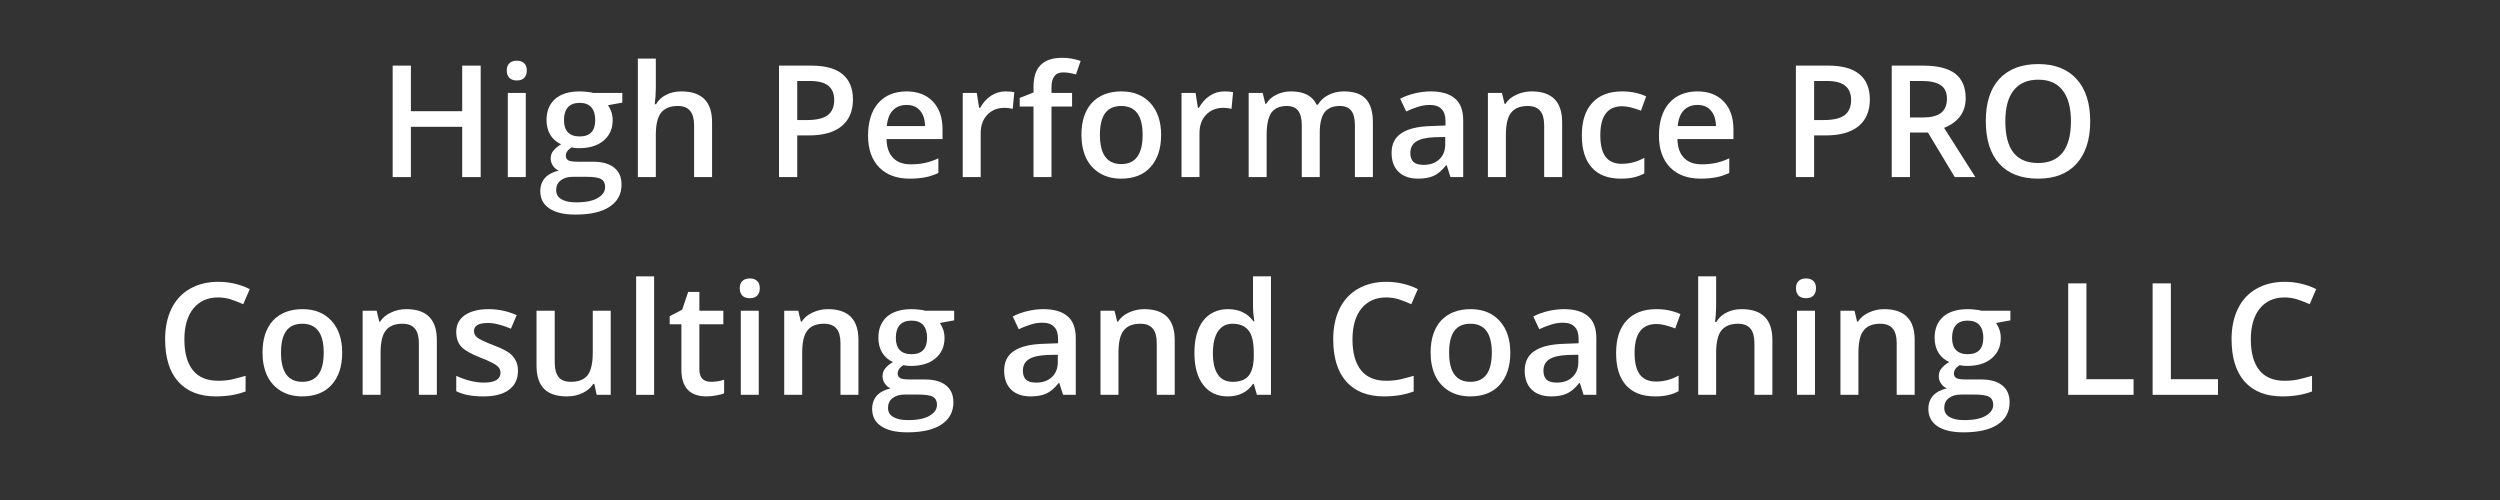 <svg xmlns="http://www.w3.org/2000/svg" xmlns:xlink="http://www.w3.org/1999/xlink" width="200" zoomAndPan="magnify" viewBox="0 0 150 30" height="40" preserveAspectRatio="xMidYMid meet" version="1.0"><rect x="0" y="0" width="150" height="30" fill="#333333" stroke="none"/><defs><g/></defs><g fill="#ffffff" fill-opacity="1"><g transform="translate(22.685, 10.625)"><g><path d="M 6.156 0 L 5.047 0 L 5.047 -3.016 L 1.969 -3.016 L 1.969 0 L 0.875 0 L 0.875 -6.688 L 1.969 -6.688 L 1.969 -3.953 L 5.047 -3.953 L 5.047 -6.688 L 6.156 -6.688 Z M 6.156 0 "/></g></g></g><g fill="#ffffff" fill-opacity="1"><g transform="translate(29.703, 10.625)"><g><path d="M 1.844 0 L 0.766 0 L 0.766 -5.047 L 1.844 -5.047 Z M 0.703 -6.391 C 0.703 -6.586 0.754 -6.734 0.859 -6.828 C 0.961 -6.93 1.113 -6.984 1.312 -6.984 C 1.5 -6.984 1.645 -6.93 1.75 -6.828 C 1.852 -6.734 1.906 -6.586 1.906 -6.391 C 1.906 -6.211 1.852 -6.066 1.75 -5.953 C 1.645 -5.848 1.5 -5.797 1.312 -5.797 C 1.113 -5.797 0.961 -5.848 0.859 -5.953 C 0.754 -6.066 0.703 -6.211 0.703 -6.391 Z M 0.703 -6.391 "/></g></g></g><g fill="#ffffff" fill-opacity="1"><g transform="translate(32.308, 10.625)"><g><path d="M 5.031 -5.047 L 5.031 -4.469 L 4.172 -4.312 C 4.254 -4.195 4.32 -4.062 4.375 -3.906 C 4.426 -3.75 4.453 -3.586 4.453 -3.422 C 4.453 -2.898 4.27 -2.488 3.906 -2.188 C 3.551 -1.883 3.055 -1.734 2.422 -1.734 C 2.266 -1.734 2.117 -1.75 1.984 -1.781 C 1.754 -1.633 1.641 -1.469 1.641 -1.281 C 1.641 -1.156 1.691 -1.062 1.797 -1 C 1.898 -0.945 2.098 -0.922 2.391 -0.922 L 3.281 -0.922 C 3.832 -0.922 4.254 -0.801 4.547 -0.562 C 4.836 -0.332 4.984 0.004 4.984 0.453 C 4.984 1.023 4.742 1.469 4.266 1.781 C 3.797 2.094 3.113 2.25 2.219 2.25 C 1.531 2.25 1.004 2.125 0.641 1.875 C 0.285 1.633 0.109 1.289 0.109 0.844 C 0.109 0.531 0.203 0.266 0.391 0.047 C 0.586 -0.16 0.863 -0.305 1.219 -0.391 C 1.082 -0.441 0.969 -0.535 0.875 -0.672 C 0.781 -0.805 0.734 -0.953 0.734 -1.109 C 0.734 -1.297 0.785 -1.453 0.891 -1.578 C 0.992 -1.711 1.148 -1.844 1.359 -1.969 C 1.098 -2.082 0.883 -2.266 0.719 -2.516 C 0.562 -2.773 0.484 -3.078 0.484 -3.422 C 0.484 -3.961 0.656 -4.383 1 -4.688 C 1.344 -4.988 1.836 -5.141 2.484 -5.141 C 2.629 -5.141 2.781 -5.129 2.938 -5.109 C 3.094 -5.098 3.207 -5.078 3.281 -5.047 Z M 1.062 0.781 C 1.062 1.02 1.164 1.203 1.375 1.328 C 1.582 1.453 1.875 1.516 2.25 1.516 C 2.844 1.516 3.281 1.426 3.562 1.25 C 3.852 1.082 4 0.863 4 0.594 C 4 0.375 3.922 0.219 3.766 0.125 C 3.609 0.031 3.316 -0.016 2.891 -0.016 L 2.062 -0.016 C 1.758 -0.016 1.516 0.055 1.328 0.203 C 1.148 0.348 1.062 0.539 1.062 0.781 Z M 1.531 -3.422 C 1.531 -3.098 1.609 -2.852 1.766 -2.688 C 1.93 -2.52 2.164 -2.438 2.469 -2.438 C 3.094 -2.438 3.406 -2.766 3.406 -3.422 C 3.406 -3.754 3.328 -4.008 3.172 -4.188 C 3.016 -4.363 2.781 -4.453 2.469 -4.453 C 2.156 -4.453 1.922 -4.363 1.766 -4.188 C 1.609 -4.008 1.531 -3.754 1.531 -3.422 Z M 1.531 -3.422 "/></g></g></g><g fill="#ffffff" fill-opacity="1"><g transform="translate(37.505, 10.625)"><g><path d="M 5.219 0 L 4.141 0 L 4.141 -3.109 C 4.141 -3.492 4.062 -3.781 3.906 -3.969 C 3.75 -4.164 3.5 -4.266 3.156 -4.266 C 2.707 -4.266 2.375 -4.129 2.156 -3.859 C 1.945 -3.586 1.844 -3.141 1.844 -2.516 L 1.844 0 L 0.766 0 L 0.766 -7.109 L 1.844 -7.109 L 1.844 -5.312 C 1.844 -5.02 1.82 -4.707 1.781 -4.375 L 1.859 -4.375 C 2.004 -4.625 2.207 -4.812 2.469 -4.938 C 2.727 -5.07 3.031 -5.141 3.375 -5.141 C 4.602 -5.141 5.219 -4.523 5.219 -3.297 Z M 5.219 0 "/></g></g></g><g fill="#ffffff" fill-opacity="1"><g transform="translate(43.437, 10.625)"><g/></g></g><g fill="#ffffff" fill-opacity="1"><g transform="translate(45.865, 10.625)"><g><path d="M 5.312 -4.656 C 5.312 -3.957 5.082 -3.422 4.625 -3.047 C 4.164 -2.68 3.516 -2.5 2.672 -2.5 L 1.969 -2.5 L 1.969 0 L 0.875 0 L 0.875 -6.688 L 2.812 -6.688 C 3.645 -6.688 4.27 -6.516 4.688 -6.172 C 5.102 -5.828 5.312 -5.32 5.312 -4.656 Z M 1.969 -3.422 L 2.547 -3.422 C 3.109 -3.422 3.52 -3.516 3.781 -3.703 C 4.051 -3.898 4.188 -4.207 4.188 -4.625 C 4.188 -5.008 4.066 -5.297 3.828 -5.484 C 3.598 -5.672 3.234 -5.766 2.734 -5.766 L 1.969 -5.766 Z M 1.969 -3.422 "/></g></g></g><g fill="#ffffff" fill-opacity="1"><g transform="translate(51.614, 10.625)"><g><path d="M 2.969 0.094 C 2.188 0.094 1.57 -0.133 1.125 -0.594 C 0.688 -1.051 0.469 -1.68 0.469 -2.484 C 0.469 -3.316 0.672 -3.969 1.078 -4.438 C 1.492 -4.906 2.062 -5.141 2.781 -5.141 C 3.445 -5.141 3.973 -4.938 4.359 -4.531 C 4.742 -4.133 4.938 -3.578 4.938 -2.859 L 4.938 -2.281 L 1.578 -2.281 C 1.586 -1.789 1.719 -1.414 1.969 -1.156 C 2.219 -0.895 2.57 -0.766 3.031 -0.766 C 3.32 -0.766 3.598 -0.789 3.859 -0.844 C 4.117 -0.895 4.395 -0.988 4.688 -1.125 L 4.688 -0.25 C 4.426 -0.125 4.16 -0.035 3.891 0.016 C 3.617 0.066 3.312 0.094 2.969 0.094 Z M 2.781 -4.328 C 2.438 -4.328 2.16 -4.219 1.953 -4 C 1.754 -3.789 1.633 -3.477 1.594 -3.062 L 3.891 -3.062 C 3.879 -3.477 3.773 -3.789 3.578 -4 C 3.391 -4.219 3.125 -4.328 2.781 -4.328 Z M 2.781 -4.328 "/></g></g></g><g fill="#ffffff" fill-opacity="1"><g transform="translate(56.998, 10.625)"><g><path d="M 3.328 -5.141 C 3.547 -5.141 3.723 -5.125 3.859 -5.094 L 3.766 -4.094 C 3.609 -4.133 3.445 -4.156 3.281 -4.156 C 2.852 -4.156 2.504 -4.016 2.234 -3.734 C 1.973 -3.453 1.844 -3.086 1.844 -2.641 L 1.844 0 L 0.766 0 L 0.766 -5.047 L 1.609 -5.047 L 1.75 -4.156 L 1.812 -4.156 C 1.977 -4.457 2.191 -4.695 2.453 -4.875 C 2.723 -5.051 3.016 -5.141 3.328 -5.141 Z M 3.328 -5.141 "/></g></g></g><g fill="#ffffff" fill-opacity="1"><g transform="translate(61.027, 10.625)"><g><path d="M 3.297 -4.234 L 2.062 -4.234 L 2.062 0 L 0.984 0 L 0.984 -4.234 L 0.156 -4.234 L 0.156 -4.75 L 0.984 -5.078 L 0.984 -5.406 C 0.984 -6 1.125 -6.438 1.406 -6.719 C 1.688 -7.008 2.117 -7.156 2.703 -7.156 C 3.078 -7.156 3.445 -7.094 3.812 -6.969 L 3.531 -6.156 C 3.258 -6.238 3.004 -6.281 2.766 -6.281 C 2.523 -6.281 2.348 -6.203 2.234 -6.047 C 2.117 -5.898 2.062 -5.68 2.062 -5.391 L 2.062 -5.047 L 3.297 -5.047 Z M 3.297 -4.234 "/></g></g></g><g fill="#ffffff" fill-opacity="1"><g transform="translate(64.417, 10.625)"><g><path d="M 5.25 -2.531 C 5.25 -1.707 5.035 -1.062 4.609 -0.594 C 4.191 -0.133 3.602 0.094 2.844 0.094 C 2.375 0.094 1.957 -0.008 1.594 -0.219 C 1.227 -0.438 0.945 -0.742 0.75 -1.141 C 0.562 -1.547 0.469 -2.008 0.469 -2.531 C 0.469 -3.352 0.676 -3.992 1.094 -4.453 C 1.52 -4.91 2.113 -5.141 2.875 -5.141 C 3.602 -5.141 4.18 -4.906 4.609 -4.438 C 5.035 -3.969 5.25 -3.332 5.25 -2.531 Z M 1.578 -2.531 C 1.578 -1.363 2.004 -0.781 2.859 -0.781 C 3.711 -0.781 4.141 -1.363 4.141 -2.531 C 4.141 -3.688 3.711 -4.266 2.859 -4.266 C 2.41 -4.266 2.082 -4.113 1.875 -3.812 C 1.676 -3.52 1.578 -3.094 1.578 -2.531 Z M 1.578 -2.531 "/></g></g></g><g fill="#ffffff" fill-opacity="1"><g transform="translate(70.125, 10.625)"><g><path d="M 3.328 -5.141 C 3.547 -5.141 3.723 -5.125 3.859 -5.094 L 3.766 -4.094 C 3.609 -4.133 3.445 -4.156 3.281 -4.156 C 2.852 -4.156 2.504 -4.016 2.234 -3.734 C 1.973 -3.453 1.844 -3.086 1.844 -2.641 L 1.844 0 L 0.766 0 L 0.766 -5.047 L 1.609 -5.047 L 1.75 -4.156 L 1.812 -4.156 C 1.977 -4.457 2.191 -4.695 2.453 -4.875 C 2.723 -5.051 3.016 -5.141 3.328 -5.141 Z M 3.328 -5.141 "/></g></g></g><g fill="#ffffff" fill-opacity="1"><g transform="translate(74.154, 10.625)"><g><path d="M 5.031 0 L 3.953 0 L 3.953 -3.109 C 3.953 -3.504 3.879 -3.797 3.734 -3.984 C 3.586 -4.172 3.359 -4.266 3.047 -4.266 C 2.629 -4.266 2.32 -4.129 2.125 -3.859 C 1.938 -3.586 1.844 -3.141 1.844 -2.516 L 1.844 0 L 0.766 0 L 0.766 -5.047 L 1.609 -5.047 L 1.766 -4.391 L 1.812 -4.391 C 1.957 -4.629 2.16 -4.812 2.422 -4.938 C 2.691 -5.07 2.984 -5.141 3.297 -5.141 C 4.078 -5.141 4.594 -4.875 4.844 -4.344 L 4.922 -4.344 C 5.066 -4.594 5.273 -4.785 5.547 -4.922 C 5.816 -5.066 6.129 -5.141 6.484 -5.141 C 7.086 -5.141 7.523 -4.988 7.797 -4.688 C 8.078 -4.383 8.219 -3.922 8.219 -3.297 L 8.219 0 L 7.141 0 L 7.141 -3.109 C 7.141 -3.504 7.066 -3.797 6.922 -3.984 C 6.773 -4.172 6.547 -4.266 6.234 -4.266 C 5.816 -4.266 5.508 -4.133 5.312 -3.875 C 5.125 -3.613 5.031 -3.211 5.031 -2.672 Z M 5.031 0 "/></g></g></g><g fill="#ffffff" fill-opacity="1"><g transform="translate(83.089, 10.625)"><g><path d="M 3.938 0 L 3.719 -0.703 L 3.672 -0.703 C 3.43 -0.398 3.188 -0.191 2.938 -0.078 C 2.695 0.035 2.383 0.094 2 0.094 C 1.5 0.094 1.109 -0.039 0.828 -0.312 C 0.547 -0.582 0.406 -0.961 0.406 -1.453 C 0.406 -1.973 0.598 -2.363 0.984 -2.625 C 1.379 -2.895 1.973 -3.039 2.766 -3.062 L 3.641 -3.094 L 3.641 -3.359 C 3.641 -3.68 3.562 -3.922 3.406 -4.078 C 3.258 -4.242 3.023 -4.328 2.703 -4.328 C 2.441 -4.328 2.191 -4.285 1.953 -4.203 C 1.723 -4.129 1.5 -4.039 1.281 -3.938 L 0.922 -4.703 C 1.203 -4.848 1.504 -4.957 1.828 -5.031 C 2.148 -5.102 2.457 -5.141 2.75 -5.141 C 3.395 -5.141 3.879 -5 4.203 -4.719 C 4.535 -4.445 4.703 -4.008 4.703 -3.406 L 4.703 0 Z M 2.328 -0.734 C 2.723 -0.734 3.035 -0.844 3.266 -1.062 C 3.504 -1.281 3.625 -1.582 3.625 -1.969 L 3.625 -2.406 L 2.969 -2.391 C 2.469 -2.367 2.102 -2.281 1.875 -2.125 C 1.645 -1.977 1.531 -1.75 1.531 -1.438 C 1.531 -1.207 1.594 -1.031 1.719 -0.906 C 1.852 -0.789 2.055 -0.734 2.328 -0.734 Z M 2.328 -0.734 "/></g></g></g><g fill="#ffffff" fill-opacity="1"><g transform="translate(88.509, 10.625)"><g><path d="M 5.219 0 L 4.141 0 L 4.141 -3.109 C 4.141 -3.492 4.062 -3.781 3.906 -3.969 C 3.75 -4.164 3.5 -4.266 3.156 -4.266 C 2.695 -4.266 2.363 -4.129 2.156 -3.859 C 1.945 -3.598 1.844 -3.148 1.844 -2.516 L 1.844 0 L 0.766 0 L 0.766 -5.047 L 1.609 -5.047 L 1.766 -4.391 L 1.812 -4.391 C 1.969 -4.629 2.188 -4.812 2.469 -4.938 C 2.75 -5.07 3.055 -5.141 3.391 -5.141 C 4.609 -5.141 5.219 -4.523 5.219 -3.297 Z M 5.219 0 "/></g></g></g><g fill="#ffffff" fill-opacity="1"><g transform="translate(94.441, 10.625)"><g><path d="M 2.812 0.094 C 2.039 0.094 1.457 -0.129 1.062 -0.578 C 0.664 -1.023 0.469 -1.664 0.469 -2.5 C 0.469 -3.352 0.676 -4.004 1.094 -4.453 C 1.508 -4.91 2.109 -5.141 2.891 -5.141 C 3.422 -5.141 3.898 -5.039 4.328 -4.844 L 4.016 -3.984 C 3.555 -4.16 3.18 -4.25 2.891 -4.25 C 2.016 -4.25 1.578 -3.672 1.578 -2.516 C 1.578 -1.941 1.68 -1.508 1.891 -1.219 C 2.109 -0.938 2.43 -0.797 2.859 -0.797 C 3.336 -0.797 3.789 -0.914 4.219 -1.156 L 4.219 -0.219 C 4.02 -0.113 3.812 -0.035 3.594 0.016 C 3.375 0.066 3.113 0.094 2.812 0.094 Z M 2.812 0.094 "/></g></g></g><g fill="#ffffff" fill-opacity="1"><g transform="translate(99.068, 10.625)"><g><path d="M 2.969 0.094 C 2.188 0.094 1.57 -0.133 1.125 -0.594 C 0.688 -1.051 0.469 -1.68 0.469 -2.484 C 0.469 -3.316 0.672 -3.969 1.078 -4.438 C 1.492 -4.906 2.062 -5.141 2.781 -5.141 C 3.445 -5.141 3.973 -4.938 4.359 -4.531 C 4.742 -4.133 4.938 -3.578 4.938 -2.859 L 4.938 -2.281 L 1.578 -2.281 C 1.586 -1.789 1.719 -1.414 1.969 -1.156 C 2.219 -0.895 2.57 -0.766 3.031 -0.766 C 3.32 -0.766 3.598 -0.789 3.859 -0.844 C 4.117 -0.895 4.395 -0.988 4.688 -1.125 L 4.688 -0.25 C 4.426 -0.125 4.16 -0.035 3.891 0.016 C 3.617 0.066 3.312 0.094 2.969 0.094 Z M 2.781 -4.328 C 2.438 -4.328 2.16 -4.219 1.953 -4 C 1.754 -3.789 1.633 -3.477 1.594 -3.062 L 3.891 -3.062 C 3.879 -3.477 3.773 -3.789 3.578 -4 C 3.391 -4.219 3.125 -4.328 2.781 -4.328 Z M 2.781 -4.328 "/></g></g></g><g fill="#ffffff" fill-opacity="1"><g transform="translate(104.452, 10.625)"><g/></g></g><g fill="#ffffff" fill-opacity="1"><g transform="translate(106.879, 10.625)"><g><path d="M 5.312 -4.656 C 5.312 -3.957 5.082 -3.422 4.625 -3.047 C 4.164 -2.68 3.516 -2.5 2.672 -2.5 L 1.969 -2.5 L 1.969 0 L 0.875 0 L 0.875 -6.688 L 2.812 -6.688 C 3.645 -6.688 4.27 -6.516 4.688 -6.172 C 5.102 -5.828 5.312 -5.32 5.312 -4.656 Z M 1.969 -3.422 L 2.547 -3.422 C 3.109 -3.422 3.52 -3.516 3.781 -3.703 C 4.051 -3.898 4.188 -4.207 4.188 -4.625 C 4.188 -5.008 4.066 -5.297 3.828 -5.484 C 3.598 -5.672 3.234 -5.766 2.734 -5.766 L 1.969 -5.766 Z M 1.969 -3.422 "/></g></g></g><g fill="#ffffff" fill-opacity="1"><g transform="translate(112.629, 10.625)"><g><path d="M 1.969 -3.578 L 2.734 -3.578 C 3.242 -3.578 3.613 -3.672 3.844 -3.859 C 4.07 -4.047 4.188 -4.328 4.188 -4.703 C 4.188 -5.078 4.062 -5.348 3.812 -5.516 C 3.562 -5.68 3.191 -5.766 2.703 -5.766 L 1.969 -5.766 Z M 1.969 -2.672 L 1.969 0 L 0.875 0 L 0.875 -6.688 L 2.766 -6.688 C 3.629 -6.688 4.27 -6.523 4.688 -6.203 C 5.102 -5.879 5.312 -5.391 5.312 -4.734 C 5.312 -3.898 4.879 -3.305 4.016 -2.953 L 5.891 0 L 4.656 0 L 3.047 -2.672 Z M 1.969 -2.672 "/></g></g></g><g fill="#ffffff" fill-opacity="1"><g transform="translate(118.601, 10.625)"><g><path d="M 6.812 -3.344 C 6.812 -2.258 6.539 -1.414 6 -0.812 C 5.457 -0.207 4.688 0.094 3.688 0.094 C 2.676 0.094 1.898 -0.203 1.359 -0.797 C 0.816 -1.398 0.547 -2.254 0.547 -3.359 C 0.547 -4.461 0.816 -5.305 1.359 -5.891 C 1.91 -6.484 2.691 -6.781 3.703 -6.781 C 4.691 -6.781 5.457 -6.477 6 -5.875 C 6.539 -5.281 6.812 -4.438 6.812 -3.344 Z M 1.719 -3.344 C 1.719 -2.52 1.879 -1.895 2.203 -1.469 C 2.535 -1.051 3.031 -0.844 3.688 -0.844 C 4.332 -0.844 4.82 -1.051 5.156 -1.469 C 5.488 -1.895 5.656 -2.52 5.656 -3.344 C 5.656 -4.164 5.488 -4.785 5.156 -5.203 C 4.832 -5.629 4.348 -5.844 3.703 -5.844 C 3.047 -5.844 2.551 -5.629 2.219 -5.203 C 1.883 -4.785 1.719 -4.164 1.719 -3.344 Z M 1.719 -3.344 "/></g></g></g><g fill="#ffffff" fill-opacity="1"><g transform="translate(9.36, 23.69)"><g><path d="M 3.719 -5.844 C 3.094 -5.844 2.598 -5.617 2.234 -5.172 C 1.879 -4.723 1.703 -4.109 1.703 -3.328 C 1.703 -2.516 1.875 -1.895 2.219 -1.469 C 2.562 -1.051 3.062 -0.844 3.719 -0.844 C 4.008 -0.844 4.285 -0.867 4.547 -0.922 C 4.805 -0.984 5.082 -1.055 5.375 -1.141 L 5.375 -0.203 C 4.852 -0.004 4.258 0.094 3.594 0.094 C 2.613 0.094 1.859 -0.203 1.328 -0.797 C 0.805 -1.391 0.547 -2.238 0.547 -3.344 C 0.547 -4.031 0.672 -4.633 0.922 -5.156 C 1.18 -5.688 1.551 -6.086 2.031 -6.359 C 2.52 -6.641 3.086 -6.781 3.734 -6.781 C 4.41 -6.781 5.039 -6.633 5.625 -6.344 L 5.234 -5.438 C 5.004 -5.539 4.766 -5.633 4.516 -5.719 C 4.266 -5.801 4 -5.844 3.719 -5.844 Z M 3.719 -5.844 "/></g></g></g><g fill="#ffffff" fill-opacity="1"><g transform="translate(15.282, 23.69)"><g><path d="M 5.25 -2.531 C 5.25 -1.707 5.035 -1.062 4.609 -0.594 C 4.191 -0.133 3.602 0.094 2.844 0.094 C 2.375 0.094 1.957 -0.008 1.594 -0.219 C 1.227 -0.438 0.945 -0.742 0.75 -1.141 C 0.562 -1.547 0.469 -2.008 0.469 -2.531 C 0.469 -3.352 0.676 -3.992 1.094 -4.453 C 1.52 -4.91 2.113 -5.141 2.875 -5.141 C 3.602 -5.141 4.18 -4.906 4.609 -4.438 C 5.035 -3.969 5.25 -3.332 5.25 -2.531 Z M 1.578 -2.531 C 1.578 -1.363 2.004 -0.781 2.859 -0.781 C 3.711 -0.781 4.141 -1.363 4.141 -2.531 C 4.141 -3.688 3.711 -4.266 2.859 -4.266 C 2.41 -4.266 2.082 -4.113 1.875 -3.812 C 1.676 -3.52 1.578 -3.094 1.578 -2.531 Z M 1.578 -2.531 "/></g></g></g><g fill="#ffffff" fill-opacity="1"><g transform="translate(20.991, 23.69)"><g><path d="M 5.219 0 L 4.141 0 L 4.141 -3.109 C 4.141 -3.492 4.062 -3.781 3.906 -3.969 C 3.75 -4.164 3.5 -4.266 3.156 -4.266 C 2.695 -4.266 2.363 -4.129 2.156 -3.859 C 1.945 -3.598 1.844 -3.148 1.844 -2.516 L 1.844 0 L 0.766 0 L 0.766 -5.047 L 1.609 -5.047 L 1.766 -4.391 L 1.812 -4.391 C 1.969 -4.629 2.188 -4.812 2.469 -4.938 C 2.75 -5.07 3.055 -5.141 3.391 -5.141 C 4.609 -5.141 5.219 -4.523 5.219 -3.297 Z M 5.219 0 "/></g></g></g><g fill="#ffffff" fill-opacity="1"><g transform="translate(26.922, 23.69)"><g><path d="M 4.156 -1.438 C 4.156 -0.945 3.973 -0.566 3.609 -0.297 C 3.254 -0.035 2.742 0.094 2.078 0.094 C 1.398 0.094 0.859 -0.008 0.453 -0.219 L 0.453 -1.141 C 1.047 -0.867 1.598 -0.734 2.109 -0.734 C 2.773 -0.734 3.109 -0.93 3.109 -1.328 C 3.109 -1.453 3.07 -1.555 3 -1.641 C 2.926 -1.734 2.805 -1.82 2.641 -1.906 C 2.473 -2 2.238 -2.102 1.938 -2.219 C 1.352 -2.445 0.957 -2.672 0.75 -2.891 C 0.551 -3.117 0.453 -3.414 0.453 -3.781 C 0.453 -4.207 0.625 -4.539 0.969 -4.781 C 1.32 -5.02 1.797 -5.141 2.391 -5.141 C 2.984 -5.141 3.547 -5.02 4.078 -4.781 L 3.734 -3.969 C 3.191 -4.195 2.734 -4.312 2.359 -4.312 C 1.797 -4.312 1.516 -4.148 1.516 -3.828 C 1.516 -3.672 1.586 -3.535 1.734 -3.422 C 1.879 -3.316 2.203 -3.164 2.703 -2.969 C 3.117 -2.812 3.422 -2.664 3.609 -2.531 C 3.797 -2.395 3.93 -2.238 4.016 -2.062 C 4.109 -1.895 4.156 -1.688 4.156 -1.438 Z M 4.156 -1.438 "/></g></g></g><g fill="#ffffff" fill-opacity="1"><g transform="translate(31.472, 23.69)"><g><path d="M 4.328 0 L 4.188 -0.656 L 4.125 -0.656 C 3.977 -0.426 3.766 -0.242 3.484 -0.109 C 3.211 0.023 2.898 0.094 2.547 0.094 C 1.93 0.094 1.473 -0.055 1.172 -0.359 C 0.867 -0.672 0.719 -1.133 0.719 -1.75 L 0.719 -5.047 L 1.812 -5.047 L 1.812 -1.938 C 1.812 -1.551 1.891 -1.258 2.047 -1.062 C 2.203 -0.875 2.445 -0.781 2.781 -0.781 C 3.238 -0.781 3.57 -0.91 3.781 -1.172 C 3.988 -1.441 4.094 -1.895 4.094 -2.531 L 4.094 -5.047 L 5.172 -5.047 L 5.172 0 Z M 4.328 0 "/></g></g></g><g fill="#ffffff" fill-opacity="1"><g transform="translate(37.403, 23.69)"><g><path d="M 1.844 0 L 0.766 0 L 0.766 -7.109 L 1.844 -7.109 Z M 1.844 0 "/></g></g></g><g fill="#ffffff" fill-opacity="1"><g transform="translate(40.009, 23.69)"><g><path d="M 2.656 -0.781 C 2.914 -0.781 3.176 -0.82 3.438 -0.906 L 3.438 -0.094 C 3.32 -0.039 3.172 0 2.984 0.031 C 2.797 0.07 2.598 0.094 2.391 0.094 C 1.379 0.094 0.875 -0.441 0.875 -1.516 L 0.875 -4.234 L 0.172 -4.234 L 0.172 -4.719 L 0.922 -5.109 L 1.281 -6.172 L 1.953 -6.172 L 1.953 -5.047 L 3.391 -5.047 L 3.391 -4.234 L 1.953 -4.234 L 1.953 -1.531 C 1.953 -1.27 2.016 -1.078 2.141 -0.953 C 2.266 -0.836 2.438 -0.781 2.656 -0.781 Z M 2.656 -0.781 "/></g></g></g><g fill="#ffffff" fill-opacity="1"><g transform="translate(43.682, 23.69)"><g><path d="M 1.844 0 L 0.766 0 L 0.766 -5.047 L 1.844 -5.047 Z M 0.703 -6.391 C 0.703 -6.586 0.754 -6.734 0.859 -6.828 C 0.961 -6.93 1.113 -6.984 1.312 -6.984 C 1.5 -6.984 1.645 -6.93 1.75 -6.828 C 1.852 -6.734 1.906 -6.586 1.906 -6.391 C 1.906 -6.211 1.852 -6.066 1.75 -5.953 C 1.645 -5.848 1.5 -5.797 1.312 -5.797 C 1.113 -5.797 0.961 -5.848 0.859 -5.953 C 0.754 -6.066 0.703 -6.211 0.703 -6.391 Z M 0.703 -6.391 "/></g></g></g><g fill="#ffffff" fill-opacity="1"><g transform="translate(46.287, 23.69)"><g><path d="M 5.219 0 L 4.141 0 L 4.141 -3.109 C 4.141 -3.492 4.062 -3.781 3.906 -3.969 C 3.75 -4.164 3.5 -4.266 3.156 -4.266 C 2.695 -4.266 2.363 -4.129 2.156 -3.859 C 1.945 -3.598 1.844 -3.148 1.844 -2.516 L 1.844 0 L 0.766 0 L 0.766 -5.047 L 1.609 -5.047 L 1.766 -4.391 L 1.812 -4.391 C 1.969 -4.629 2.188 -4.812 2.469 -4.938 C 2.75 -5.07 3.055 -5.141 3.391 -5.141 C 4.609 -5.141 5.219 -4.523 5.219 -3.297 Z M 5.219 0 "/></g></g></g><g fill="#ffffff" fill-opacity="1"><g transform="translate(52.219, 23.69)"><g><path d="M 5.031 -5.047 L 5.031 -4.469 L 4.172 -4.312 C 4.254 -4.195 4.32 -4.062 4.375 -3.906 C 4.426 -3.75 4.453 -3.586 4.453 -3.422 C 4.453 -2.898 4.27 -2.488 3.906 -2.188 C 3.551 -1.883 3.055 -1.734 2.422 -1.734 C 2.266 -1.734 2.117 -1.75 1.984 -1.781 C 1.754 -1.633 1.641 -1.469 1.641 -1.281 C 1.641 -1.156 1.691 -1.062 1.797 -1 C 1.898 -0.945 2.098 -0.922 2.391 -0.922 L 3.281 -0.922 C 3.832 -0.922 4.254 -0.801 4.547 -0.562 C 4.836 -0.332 4.984 0.004 4.984 0.453 C 4.984 1.023 4.742 1.469 4.266 1.781 C 3.797 2.094 3.113 2.25 2.219 2.25 C 1.531 2.25 1.004 2.125 0.641 1.875 C 0.285 1.633 0.109 1.289 0.109 0.844 C 0.109 0.531 0.203 0.266 0.391 0.047 C 0.586 -0.16 0.863 -0.305 1.219 -0.391 C 1.082 -0.441 0.969 -0.535 0.875 -0.672 C 0.781 -0.805 0.734 -0.953 0.734 -1.109 C 0.734 -1.297 0.785 -1.453 0.891 -1.578 C 0.992 -1.711 1.148 -1.844 1.359 -1.969 C 1.098 -2.082 0.883 -2.266 0.719 -2.516 C 0.562 -2.773 0.484 -3.078 0.484 -3.422 C 0.484 -3.961 0.656 -4.383 1 -4.688 C 1.344 -4.988 1.836 -5.141 2.484 -5.141 C 2.629 -5.141 2.781 -5.129 2.938 -5.109 C 3.094 -5.098 3.207 -5.078 3.281 -5.047 Z M 1.062 0.781 C 1.062 1.02 1.164 1.203 1.375 1.328 C 1.582 1.453 1.875 1.516 2.25 1.516 C 2.844 1.516 3.281 1.426 3.562 1.25 C 3.852 1.082 4 0.863 4 0.594 C 4 0.375 3.922 0.219 3.766 0.125 C 3.609 0.031 3.316 -0.016 2.891 -0.016 L 2.062 -0.016 C 1.758 -0.016 1.516 0.055 1.328 0.203 C 1.148 0.348 1.062 0.539 1.062 0.781 Z M 1.531 -3.422 C 1.531 -3.098 1.609 -2.852 1.766 -2.688 C 1.93 -2.52 2.164 -2.438 2.469 -2.438 C 3.094 -2.438 3.406 -2.766 3.406 -3.422 C 3.406 -3.754 3.328 -4.008 3.172 -4.188 C 3.016 -4.363 2.781 -4.453 2.469 -4.453 C 2.156 -4.453 1.922 -4.363 1.766 -4.188 C 1.609 -4.008 1.531 -3.754 1.531 -3.422 Z M 1.531 -3.422 "/></g></g></g><g fill="#ffffff" fill-opacity="1"><g transform="translate(57.416, 23.69)"><g/></g></g><g fill="#ffffff" fill-opacity="1"><g transform="translate(59.843, 23.69)"><g><path d="M 3.938 0 L 3.719 -0.703 L 3.672 -0.703 C 3.43 -0.398 3.188 -0.191 2.938 -0.078 C 2.695 0.035 2.383 0.094 2 0.094 C 1.5 0.094 1.109 -0.039 0.828 -0.312 C 0.547 -0.582 0.406 -0.961 0.406 -1.453 C 0.406 -1.973 0.598 -2.363 0.984 -2.625 C 1.379 -2.895 1.973 -3.039 2.766 -3.062 L 3.641 -3.094 L 3.641 -3.359 C 3.641 -3.68 3.562 -3.922 3.406 -4.078 C 3.258 -4.242 3.023 -4.328 2.703 -4.328 C 2.441 -4.328 2.191 -4.285 1.953 -4.203 C 1.723 -4.129 1.5 -4.039 1.281 -3.938 L 0.922 -4.703 C 1.203 -4.848 1.504 -4.957 1.828 -5.031 C 2.148 -5.102 2.457 -5.141 2.75 -5.141 C 3.395 -5.141 3.879 -5 4.203 -4.719 C 4.535 -4.445 4.703 -4.008 4.703 -3.406 L 4.703 0 Z M 2.328 -0.734 C 2.723 -0.734 3.035 -0.844 3.266 -1.062 C 3.504 -1.281 3.625 -1.582 3.625 -1.969 L 3.625 -2.406 L 2.969 -2.391 C 2.469 -2.367 2.102 -2.281 1.875 -2.125 C 1.645 -1.977 1.531 -1.75 1.531 -1.438 C 1.531 -1.207 1.594 -1.031 1.719 -0.906 C 1.852 -0.789 2.055 -0.734 2.328 -0.734 Z M 2.328 -0.734 "/></g></g></g><g fill="#ffffff" fill-opacity="1"><g transform="translate(65.264, 23.69)"><g><path d="M 5.219 0 L 4.141 0 L 4.141 -3.109 C 4.141 -3.492 4.062 -3.781 3.906 -3.969 C 3.75 -4.164 3.5 -4.266 3.156 -4.266 C 2.695 -4.266 2.363 -4.129 2.156 -3.859 C 1.945 -3.598 1.844 -3.148 1.844 -2.516 L 1.844 0 L 0.766 0 L 0.766 -5.047 L 1.609 -5.047 L 1.766 -4.391 L 1.812 -4.391 C 1.969 -4.629 2.188 -4.812 2.469 -4.938 C 2.75 -5.07 3.055 -5.141 3.391 -5.141 C 4.609 -5.141 5.219 -4.523 5.219 -3.297 Z M 5.219 0 "/></g></g></g><g fill="#ffffff" fill-opacity="1"><g transform="translate(71.196, 23.69)"><g><path d="M 2.469 0.094 C 1.844 0.094 1.352 -0.133 1 -0.594 C 0.645 -1.051 0.469 -1.691 0.469 -2.516 C 0.469 -3.348 0.645 -3.992 1 -4.453 C 1.363 -4.91 1.859 -5.141 2.484 -5.141 C 3.148 -5.141 3.66 -4.895 4.016 -4.406 L 4.062 -4.406 C 4.008 -4.77 3.984 -5.055 3.984 -5.266 L 3.984 -7.109 L 5.062 -7.109 L 5.062 0 L 4.219 0 L 4.031 -0.656 L 3.984 -0.656 C 3.641 -0.156 3.133 0.094 2.469 0.094 Z M 2.766 -0.781 C 3.203 -0.781 3.52 -0.898 3.719 -1.141 C 3.926 -1.391 4.031 -1.797 4.031 -2.359 L 4.031 -2.516 C 4.031 -3.148 3.926 -3.598 3.719 -3.859 C 3.508 -4.129 3.188 -4.266 2.75 -4.266 C 2.375 -4.266 2.082 -4.109 1.875 -3.797 C 1.676 -3.492 1.578 -3.062 1.578 -2.5 C 1.578 -1.938 1.676 -1.508 1.875 -1.219 C 2.07 -0.926 2.367 -0.781 2.766 -0.781 Z M 2.766 -0.781 "/></g></g></g><g fill="#ffffff" fill-opacity="1"><g transform="translate(77.018, 23.69)"><g/></g></g><g fill="#ffffff" fill-opacity="1"><g transform="translate(79.446, 23.69)"><g><path d="M 3.719 -5.844 C 3.094 -5.844 2.598 -5.617 2.234 -5.172 C 1.879 -4.723 1.703 -4.109 1.703 -3.328 C 1.703 -2.516 1.875 -1.895 2.219 -1.469 C 2.562 -1.051 3.062 -0.844 3.719 -0.844 C 4.008 -0.844 4.285 -0.867 4.547 -0.922 C 4.805 -0.984 5.082 -1.055 5.375 -1.141 L 5.375 -0.203 C 4.852 -0.004 4.258 0.094 3.594 0.094 C 2.613 0.094 1.859 -0.203 1.328 -0.797 C 0.805 -1.391 0.547 -2.238 0.547 -3.344 C 0.547 -4.031 0.672 -4.633 0.922 -5.156 C 1.18 -5.688 1.551 -6.086 2.031 -6.359 C 2.52 -6.641 3.086 -6.781 3.734 -6.781 C 4.41 -6.781 5.039 -6.633 5.625 -6.344 L 5.234 -5.438 C 5.004 -5.539 4.766 -5.633 4.516 -5.719 C 4.266 -5.801 4 -5.844 3.719 -5.844 Z M 3.719 -5.844 "/></g></g></g><g fill="#ffffff" fill-opacity="1"><g transform="translate(85.368, 23.69)"><g><path d="M 5.25 -2.531 C 5.25 -1.707 5.035 -1.062 4.609 -0.594 C 4.191 -0.133 3.602 0.094 2.844 0.094 C 2.375 0.094 1.957 -0.008 1.594 -0.219 C 1.227 -0.438 0.945 -0.742 0.75 -1.141 C 0.562 -1.547 0.469 -2.008 0.469 -2.531 C 0.469 -3.352 0.676 -3.992 1.094 -4.453 C 1.52 -4.91 2.113 -5.141 2.875 -5.141 C 3.602 -5.141 4.18 -4.906 4.609 -4.438 C 5.035 -3.969 5.25 -3.332 5.25 -2.531 Z M 1.578 -2.531 C 1.578 -1.363 2.004 -0.781 2.859 -0.781 C 3.711 -0.781 4.141 -1.363 4.141 -2.531 C 4.141 -3.688 3.711 -4.266 2.859 -4.266 C 2.41 -4.266 2.082 -4.113 1.875 -3.812 C 1.676 -3.52 1.578 -3.094 1.578 -2.531 Z M 1.578 -2.531 "/></g></g></g><g fill="#ffffff" fill-opacity="1"><g transform="translate(91.076, 23.69)"><g><path d="M 3.938 0 L 3.719 -0.703 L 3.672 -0.703 C 3.43 -0.398 3.188 -0.191 2.938 -0.078 C 2.695 0.035 2.383 0.094 2 0.094 C 1.5 0.094 1.109 -0.039 0.828 -0.312 C 0.547 -0.582 0.406 -0.961 0.406 -1.453 C 0.406 -1.973 0.598 -2.363 0.984 -2.625 C 1.379 -2.895 1.973 -3.039 2.766 -3.062 L 3.641 -3.094 L 3.641 -3.359 C 3.641 -3.68 3.562 -3.922 3.406 -4.078 C 3.258 -4.242 3.023 -4.328 2.703 -4.328 C 2.441 -4.328 2.191 -4.285 1.953 -4.203 C 1.723 -4.129 1.5 -4.039 1.281 -3.938 L 0.922 -4.703 C 1.203 -4.848 1.504 -4.957 1.828 -5.031 C 2.148 -5.102 2.457 -5.141 2.75 -5.141 C 3.395 -5.141 3.879 -5 4.203 -4.719 C 4.535 -4.445 4.703 -4.008 4.703 -3.406 L 4.703 0 Z M 2.328 -0.734 C 2.723 -0.734 3.035 -0.844 3.266 -1.062 C 3.504 -1.281 3.625 -1.582 3.625 -1.969 L 3.625 -2.406 L 2.969 -2.391 C 2.469 -2.367 2.102 -2.281 1.875 -2.125 C 1.645 -1.977 1.531 -1.75 1.531 -1.438 C 1.531 -1.207 1.594 -1.031 1.719 -0.906 C 1.852 -0.789 2.055 -0.734 2.328 -0.734 Z M 2.328 -0.734 "/></g></g></g><g fill="#ffffff" fill-opacity="1"><g transform="translate(96.497, 23.69)"><g><path d="M 2.812 0.094 C 2.039 0.094 1.457 -0.129 1.062 -0.578 C 0.664 -1.023 0.469 -1.664 0.469 -2.5 C 0.469 -3.352 0.676 -4.004 1.094 -4.453 C 1.508 -4.91 2.109 -5.141 2.891 -5.141 C 3.422 -5.141 3.898 -5.039 4.328 -4.844 L 4.016 -3.984 C 3.555 -4.16 3.18 -4.25 2.891 -4.25 C 2.016 -4.25 1.578 -3.672 1.578 -2.516 C 1.578 -1.941 1.68 -1.508 1.891 -1.219 C 2.109 -0.938 2.43 -0.797 2.859 -0.797 C 3.336 -0.797 3.789 -0.914 4.219 -1.156 L 4.219 -0.219 C 4.02 -0.113 3.812 -0.035 3.594 0.016 C 3.375 0.066 3.113 0.094 2.812 0.094 Z M 2.812 0.094 "/></g></g></g><g fill="#ffffff" fill-opacity="1"><g transform="translate(101.124, 23.69)"><g><path d="M 5.219 0 L 4.141 0 L 4.141 -3.109 C 4.141 -3.492 4.062 -3.781 3.906 -3.969 C 3.75 -4.164 3.5 -4.266 3.156 -4.266 C 2.707 -4.266 2.375 -4.129 2.156 -3.859 C 1.945 -3.586 1.844 -3.141 1.844 -2.516 L 1.844 0 L 0.766 0 L 0.766 -7.109 L 1.844 -7.109 L 1.844 -5.312 C 1.844 -5.02 1.82 -4.707 1.781 -4.375 L 1.859 -4.375 C 2.004 -4.625 2.207 -4.812 2.469 -4.938 C 2.727 -5.07 3.031 -5.141 3.375 -5.141 C 4.602 -5.141 5.219 -4.523 5.219 -3.297 Z M 5.219 0 "/></g></g></g><g fill="#ffffff" fill-opacity="1"><g transform="translate(107.055, 23.69)"><g><path d="M 1.844 0 L 0.766 0 L 0.766 -5.047 L 1.844 -5.047 Z M 0.703 -6.391 C 0.703 -6.586 0.754 -6.734 0.859 -6.828 C 0.961 -6.93 1.113 -6.984 1.312 -6.984 C 1.5 -6.984 1.645 -6.93 1.75 -6.828 C 1.852 -6.734 1.906 -6.586 1.906 -6.391 C 1.906 -6.211 1.852 -6.066 1.75 -5.953 C 1.645 -5.848 1.5 -5.797 1.312 -5.797 C 1.113 -5.797 0.961 -5.848 0.859 -5.953 C 0.754 -6.066 0.703 -6.211 0.703 -6.391 Z M 0.703 -6.391 "/></g></g></g><g fill="#ffffff" fill-opacity="1"><g transform="translate(109.661, 23.69)"><g><path d="M 5.219 0 L 4.141 0 L 4.141 -3.109 C 4.141 -3.492 4.062 -3.781 3.906 -3.969 C 3.75 -4.164 3.5 -4.266 3.156 -4.266 C 2.695 -4.266 2.363 -4.129 2.156 -3.859 C 1.945 -3.598 1.844 -3.148 1.844 -2.516 L 1.844 0 L 0.766 0 L 0.766 -5.047 L 1.609 -5.047 L 1.766 -4.391 L 1.812 -4.391 C 1.969 -4.629 2.188 -4.812 2.469 -4.938 C 2.75 -5.07 3.055 -5.141 3.391 -5.141 C 4.609 -5.141 5.219 -4.523 5.219 -3.297 Z M 5.219 0 "/></g></g></g><g fill="#ffffff" fill-opacity="1"><g transform="translate(115.593, 23.69)"><g><path d="M 5.031 -5.047 L 5.031 -4.469 L 4.172 -4.312 C 4.254 -4.195 4.32 -4.062 4.375 -3.906 C 4.426 -3.75 4.453 -3.586 4.453 -3.422 C 4.453 -2.898 4.27 -2.488 3.906 -2.188 C 3.551 -1.883 3.055 -1.734 2.422 -1.734 C 2.266 -1.734 2.117 -1.75 1.984 -1.781 C 1.754 -1.633 1.641 -1.469 1.641 -1.281 C 1.641 -1.156 1.691 -1.062 1.797 -1 C 1.898 -0.945 2.098 -0.922 2.391 -0.922 L 3.281 -0.922 C 3.832 -0.922 4.254 -0.801 4.547 -0.562 C 4.836 -0.332 4.984 0.004 4.984 0.453 C 4.984 1.023 4.742 1.469 4.266 1.781 C 3.797 2.094 3.113 2.25 2.219 2.25 C 1.531 2.25 1.004 2.125 0.641 1.875 C 0.285 1.633 0.109 1.289 0.109 0.844 C 0.109 0.531 0.203 0.266 0.391 0.047 C 0.586 -0.16 0.863 -0.305 1.219 -0.391 C 1.082 -0.441 0.969 -0.535 0.875 -0.672 C 0.781 -0.805 0.734 -0.953 0.734 -1.109 C 0.734 -1.297 0.785 -1.453 0.891 -1.578 C 0.992 -1.711 1.148 -1.844 1.359 -1.969 C 1.098 -2.082 0.883 -2.266 0.719 -2.516 C 0.562 -2.773 0.484 -3.078 0.484 -3.422 C 0.484 -3.961 0.656 -4.383 1 -4.688 C 1.344 -4.988 1.836 -5.141 2.484 -5.141 C 2.629 -5.141 2.781 -5.129 2.938 -5.109 C 3.094 -5.098 3.207 -5.078 3.281 -5.047 Z M 1.062 0.781 C 1.062 1.02 1.164 1.203 1.375 1.328 C 1.582 1.453 1.875 1.516 2.25 1.516 C 2.844 1.516 3.281 1.426 3.562 1.25 C 3.852 1.082 4 0.863 4 0.594 C 4 0.375 3.922 0.219 3.766 0.125 C 3.609 0.031 3.316 -0.016 2.891 -0.016 L 2.062 -0.016 C 1.758 -0.016 1.516 0.055 1.328 0.203 C 1.148 0.348 1.062 0.539 1.062 0.781 Z M 1.531 -3.422 C 1.531 -3.098 1.609 -2.852 1.766 -2.688 C 1.93 -2.52 2.164 -2.438 2.469 -2.438 C 3.094 -2.438 3.406 -2.766 3.406 -3.422 C 3.406 -3.754 3.328 -4.008 3.172 -4.188 C 3.016 -4.363 2.781 -4.453 2.469 -4.453 C 2.156 -4.453 1.922 -4.363 1.766 -4.188 C 1.609 -4.008 1.531 -3.754 1.531 -3.422 Z M 1.531 -3.422 "/></g></g></g><g fill="#ffffff" fill-opacity="1"><g transform="translate(120.79, 23.69)"><g/></g></g><g fill="#ffffff" fill-opacity="1"><g transform="translate(123.217, 23.69)"><g><path d="M 0.875 0 L 0.875 -6.688 L 1.969 -6.688 L 1.969 -0.938 L 4.797 -0.938 L 4.797 0 Z M 0.875 0 "/></g></g></g><g fill="#ffffff" fill-opacity="1"><g transform="translate(128.282, 23.69)"><g><path d="M 0.875 0 L 0.875 -6.688 L 1.969 -6.688 L 1.969 -0.938 L 4.797 -0.938 L 4.797 0 Z M 0.875 0 "/></g></g></g><g fill="#ffffff" fill-opacity="1"><g transform="translate(133.347, 23.69)"><g><path d="M 3.719 -5.844 C 3.094 -5.844 2.598 -5.617 2.234 -5.172 C 1.879 -4.723 1.703 -4.109 1.703 -3.328 C 1.703 -2.516 1.875 -1.895 2.219 -1.469 C 2.562 -1.051 3.062 -0.844 3.719 -0.844 C 4.008 -0.844 4.285 -0.867 4.547 -0.922 C 4.805 -0.984 5.082 -1.055 5.375 -1.141 L 5.375 -0.203 C 4.852 -0.004 4.258 0.094 3.594 0.094 C 2.613 0.094 1.859 -0.203 1.328 -0.797 C 0.805 -1.391 0.547 -2.238 0.547 -3.344 C 0.547 -4.031 0.672 -4.633 0.922 -5.156 C 1.18 -5.688 1.551 -6.086 2.031 -6.359 C 2.52 -6.641 3.086 -6.781 3.734 -6.781 C 4.41 -6.781 5.039 -6.633 5.625 -6.344 L 5.234 -5.438 C 5.004 -5.539 4.766 -5.633 4.516 -5.719 C 4.266 -5.801 4 -5.844 3.719 -5.844 Z M 3.719 -5.844 "/></g></g></g></svg>